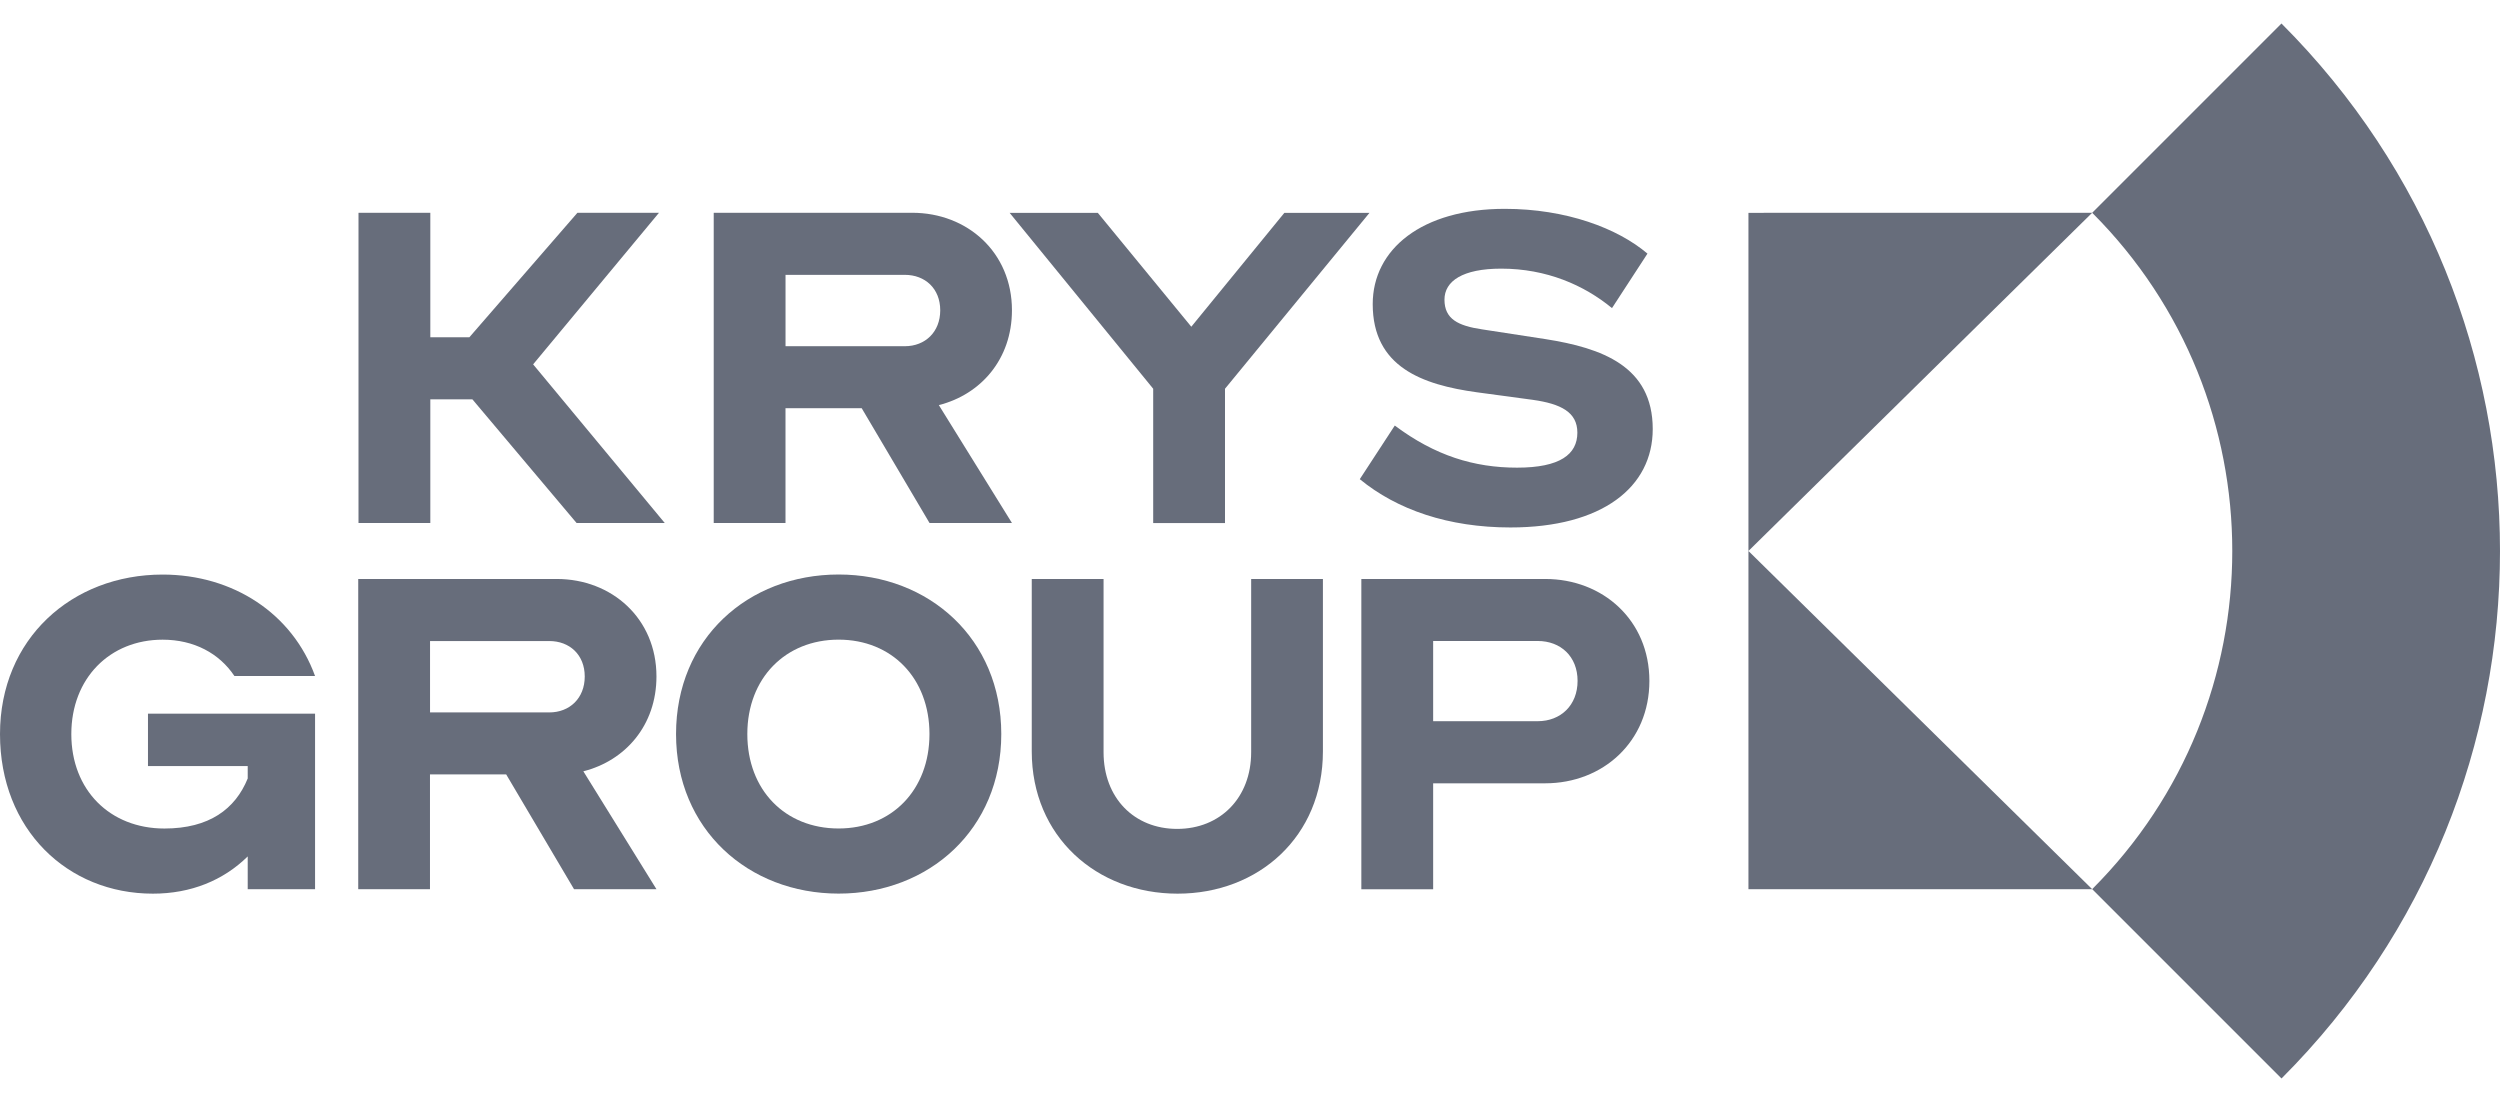 <svg width="127" height="56" viewBox="0 0 127 56" fill="none" xmlns="http://www.w3.org/2000/svg">
<g clip-path="url(#clip0_3007_251)">
<path d="M23.998 20.287H21.86V26.568H18.212V10.809H21.86V17.134H23.843L29.333 10.809H33.476L27.083 18.509L33.769 26.568H29.29L23.998 20.287Z" fill="#020D23" fill-opacity="0.6"/>
<path d="M36.257 26.568V10.809H46.342C49.134 10.809 51.407 12.813 51.407 15.761C51.407 18.239 49.832 20.038 47.693 20.579L51.407 26.568H47.22L43.775 20.738H39.903V26.568H36.257ZM39.905 13.962V17.588H45.962C46.999 17.588 47.764 16.866 47.764 15.764C47.764 14.662 46.999 13.962 45.962 13.962H39.905Z" fill="#020D23" fill-opacity="0.6"/>
<path d="M58.582 19.748L51.289 10.812H55.768L60.518 16.598L65.246 10.812H69.57L62.23 19.748V26.571H58.582V19.748Z" fill="#020D23" fill-opacity="0.6"/>
<path d="M77.861 20.311L75.025 19.928C72.255 19.546 69.734 18.646 69.734 15.449C69.734 12.657 72.233 10.609 76.441 10.609C79.57 10.609 82.181 11.599 83.691 12.884L81.889 15.652C80.469 14.481 78.558 13.647 76.261 13.647C74.303 13.647 73.379 14.279 73.379 15.222C73.379 16.212 74.076 16.551 75.293 16.732L78.511 17.227C81.372 17.678 83.959 18.599 83.959 21.796C83.959 24.747 81.391 26.795 76.731 26.795C73.578 26.795 70.967 25.895 69.077 24.342L70.855 21.618C72.903 23.15 74.885 23.757 77.068 23.757C79.25 23.757 80.13 23.081 80.13 21.979C80.13 20.94 79.299 20.514 77.861 20.311Z" fill="#020D23" fill-opacity="0.6"/>
<path d="M7.517 36.256H16.005V45.171H12.584V43.506C11.346 44.723 9.702 45.398 7.766 45.398C3.421 45.398 0 42.133 0 37.293C0 32.453 3.648 29.188 8.261 29.188C11.841 29.188 14.857 31.17 16.005 34.342H11.909C11.143 33.194 9.861 32.496 8.261 32.496C5.581 32.496 3.623 34.454 3.623 37.293C3.623 40.131 5.581 42.089 8.351 42.089C10.626 42.089 11.953 41.099 12.584 39.546V38.917H7.517V36.256Z" fill="#020D23" fill-opacity="0.6"/>
<path d="M18.198 45.171V29.412H28.283C31.075 29.412 33.348 31.416 33.348 34.364C33.348 36.842 31.773 38.641 29.634 39.182L33.348 45.171H29.161L25.715 39.341H21.843V45.171H18.198ZM21.846 32.565V36.191H27.903C28.939 36.191 29.705 35.469 29.705 34.367C29.705 33.265 28.939 32.565 27.903 32.565H21.846Z" fill="#020D23" fill-opacity="0.6"/>
<path d="M50.865 37.29C50.865 42.13 47.195 45.395 42.604 45.395C38.013 45.395 34.343 42.13 34.343 37.29C34.343 32.45 37.991 29.185 42.604 29.185C47.195 29.185 50.865 32.45 50.865 37.29ZM47.217 37.29C47.217 34.454 45.303 32.494 42.601 32.494C39.9 32.494 37.964 34.452 37.964 37.29C37.964 40.129 39.878 42.087 42.601 42.087C45.303 42.087 47.217 40.129 47.217 37.29Z" fill="#020D23" fill-opacity="0.6"/>
<path d="M63.556 29.412H67.204V38.171C67.204 42.494 63.939 45.398 59.821 45.398C55.703 45.398 52.413 42.494 52.413 38.171V29.412H56.061V38.215C56.061 40.533 57.614 42.108 59.799 42.108C61.984 42.108 63.559 40.533 63.559 38.215V29.412H63.556Z" fill="#020D23" fill-opacity="0.6"/>
<path d="M69.156 45.171V29.412H78.498C81.424 29.412 83.789 31.507 83.789 34.591C83.789 37.676 81.426 39.792 78.498 39.792H72.804V45.174H69.156V45.171ZM72.804 32.562V36.637H78.115C79.285 36.637 80.141 35.827 80.141 34.589C80.141 33.35 79.285 32.562 78.115 32.562H72.804Z" fill="#020D23" fill-opacity="0.6"/>
<path d="M115.898 1.194L106.283 10.809C115.772 20.298 115.772 35.682 106.283 45.168L115.901 54.786C130.7 39.989 130.7 15.994 115.898 1.194Z" fill="#020D23" fill-opacity="0.6"/>
<path d="M88.821 45.171H106.283L88.821 27.99V45.171Z" fill="#020D23" fill-opacity="0.6"/>
<path d="M88.821 10.812L106.283 10.809L88.821 27.99V10.812Z" fill="#020D23" fill-opacity="0.6"/>
</g>
<defs>
<clipPath id="clip0_3007_251">
<rect width="127" height="56" fill="white"/>
</clipPath>
</defs>
</svg>
